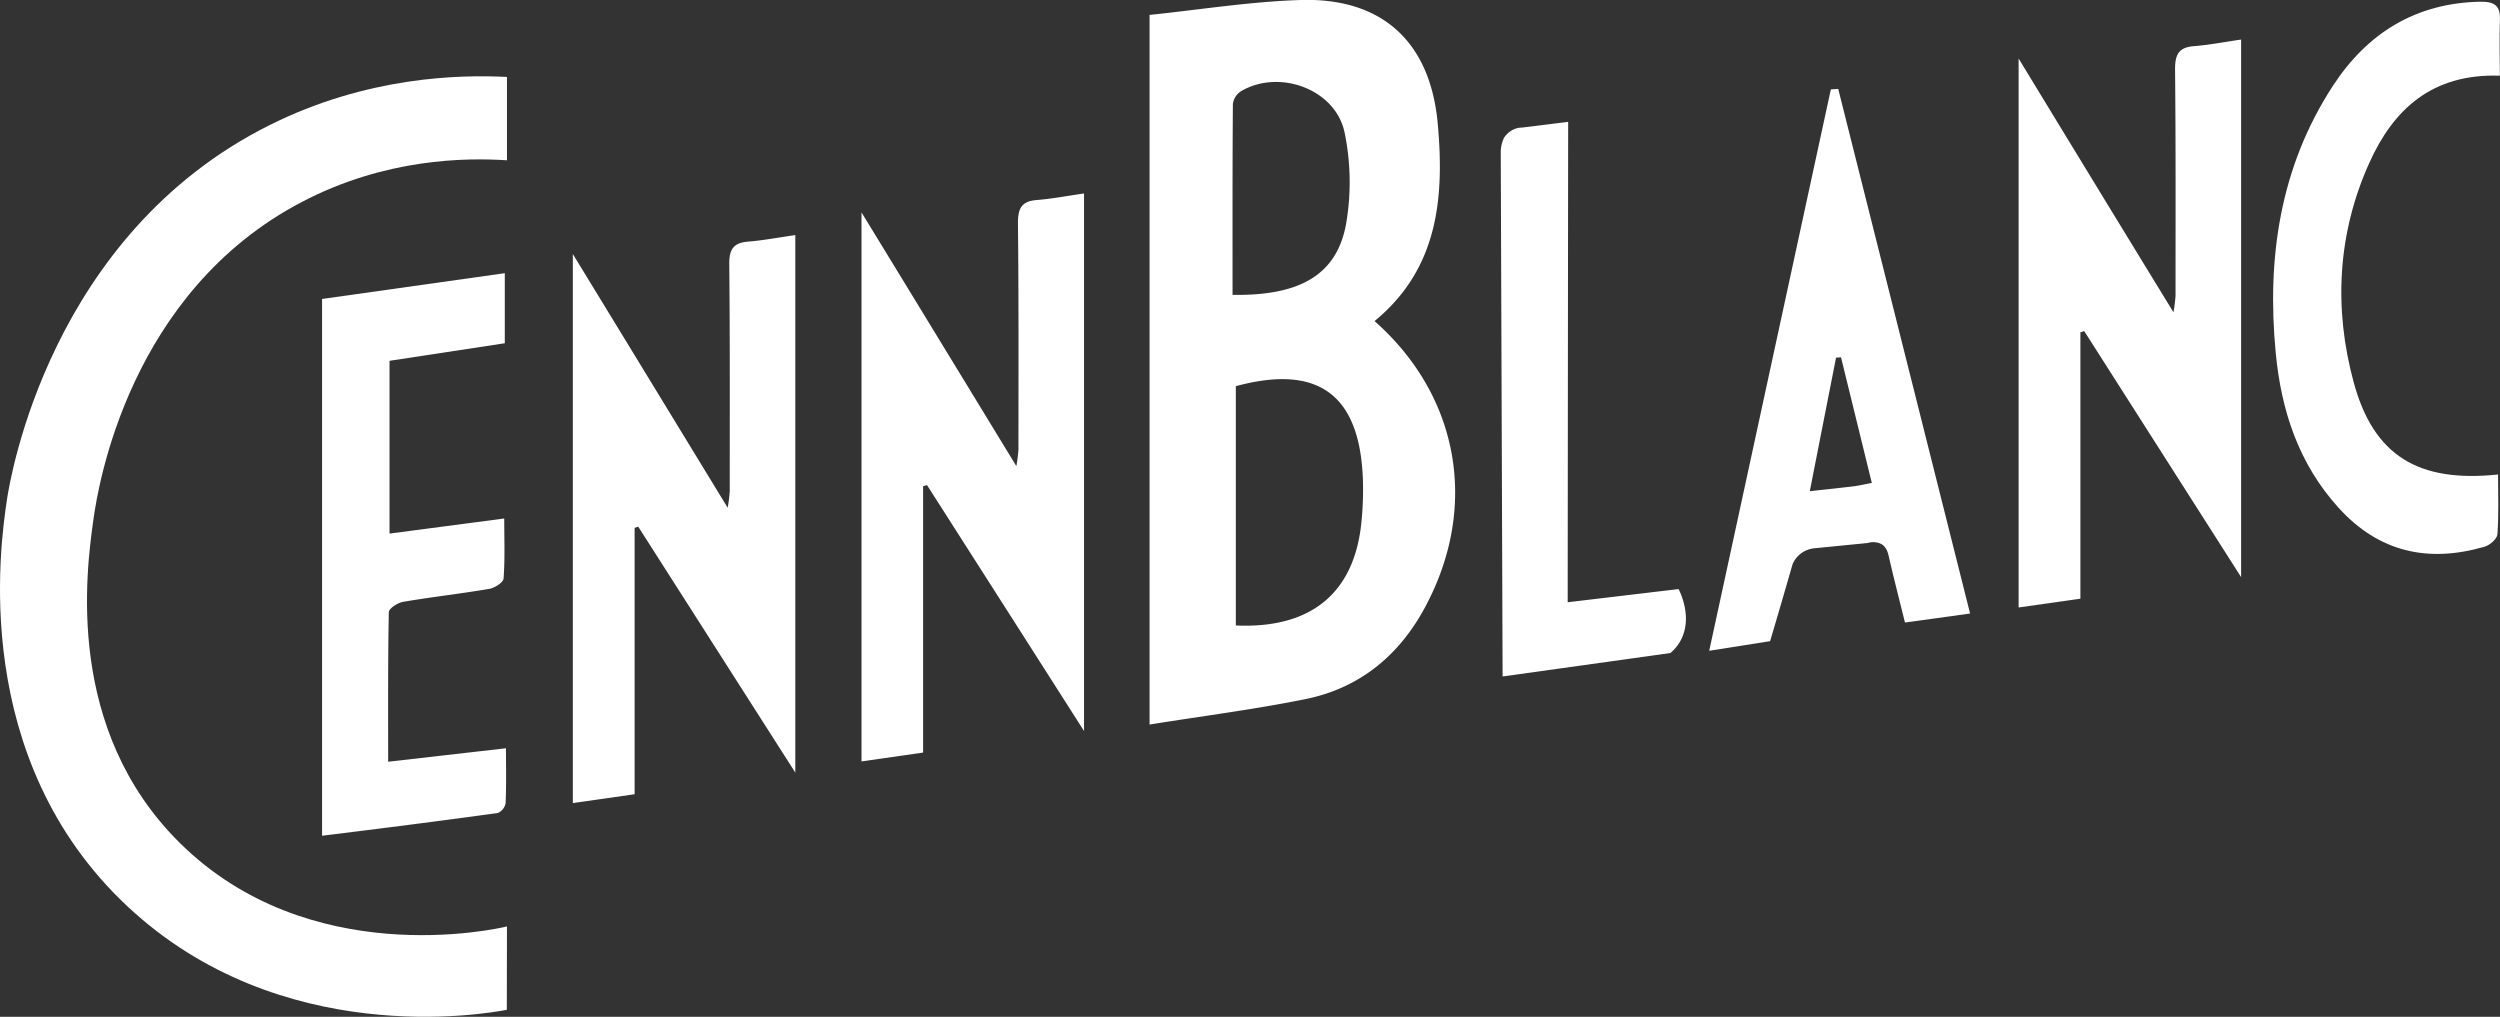 <svg viewBox="0 0 679.04 276.18" xmlns="http://www.w3.org/2000/svg"><rect x="0" y="0" width="679.04" height="276.18" fill="#333333" stroke="none"/><defs><style>.cls-1{fill:#fff;}</style></defs><title>CENNBLANC BLANCORecurso 6</title><g data-name="Capa 2" id="Capa_2"><g data-name="Capa 1" id="Capa_1-2"><path d="M137.7,251.64c-3.42.82-53.75,12-88.81-22.64-31.28-30.89-25.52-73.59-23.51-87.94,1.27-9.12,9.71-61.67,56.6-86.2C104.61,43,126.44,42.8,137.7,43.54V20.9c-13.23-.67-38.12-.06-64.43,13.06C13.64,63.7,2.77,129.75,1.87,135.83.05,148.18-8.35,206,34.66,246.22c41.53,38.83,96.85,29.24,103,28.06Z" class="cls-1"></path><path d="M312.24,4.05C325.69,2.67,339.5.43,353.35,0c22.11-.65,35.13,11.44,37.15,33.47,1.86,20.25.13,39.57-17.15,53.74,23,20.33,28.29,50.3,13.9,77.38-7,13.26-17.8,22.28-32.62,25.29-13.62,2.77-27.43,4.52-42.39,6.92Zm23.43,100.84v65c20.74.92,32.45-9.09,34.17-28.64a86.75,86.75,0,0,0,.34-11.17C369.3,107.12,358,98.85,335.67,104.89Zm-.89-24.8c18.24.29,28.19-5.39,30.79-19a66.49,66.49,0,0,0-.34-25c-2.39-11.86-17.8-17.49-28.22-11.27a4.84,4.84,0,0,0-2.14,3.43C334.74,45.35,334.78,62.45,334.78,80.09Z" class="cls-1"></path><path d="M172.37,143.38v72.35l-16.78,2.39V69c14.06,23,27.75,45.47,42.06,68.91a42.93,42.93,0,0,0,.56-4.5c0-20.51.08-41-.13-61.54-.05-4,1-5.91,5.09-6.24s8.12-1.1,12.85-1.78q0,73,0,146l-42.66-66.79Z" class="cls-1"></path><path d="M250.73,132.06v72.35L234,206.81V57.7c14.07,23,27.76,45.47,42.06,68.91a43.64,43.64,0,0,0,.57-4.5c0-20.51.08-41-.14-61.54,0-4,1-5.91,5.1-6.24s8.11-1.1,12.85-1.78q0,73,0,146-21.31-33.4-42.65-66.79Z" class="cls-1"></path><path d="M565.07,90.26v72.35L548.29,165V15.9C562.35,39,576,61.38,590.35,84.82a43.25,43.25,0,0,0,.56-4.5c0-20.52.08-41-.13-61.55,0-3.95,1-5.91,5.1-6.23s8.11-1.11,12.84-1.79q0,73,0,146L566.11,89.94Z" class="cls-1"></path><path d="M105.43,206.9l32-3.66c0,5.22.12,10.07-.1,14.9a3.6,3.6,0,0,1-2.1,2.68C119.5,223,103.71,225,87.48,227V81.2l49.63-7V93.23L105.8,98v46.93l31.16-4.1c0,5.64.22,11-.18,16.3-.08,1.06-2.4,2.56-3.87,2.81-7.78,1.33-15.64,2.2-23.43,3.53-1.46.25-3.85,1.8-3.87,2.79C105.35,179.51,105.43,192.81,105.43,206.9Z" class="cls-1"></path><path d="M517.42,169.09c-1.55-6.27-3-11.88-4.3-17.54-.19-.85-.5-2.76-2-3.72a5,5,0,0,0-3.83-.34L493,148.9a7.29,7.29,0,0,0-4,1.56,7.12,7.12,0,0,0-2.11,2.79q-3,10.45-6.1,20.9l-16.54,2.61L497.29,24.27l2-.12c11.89,47.28,23.77,94.56,35.82,142.49Zm-9-37.91c-2.91-11.84-5.64-23-8.37-34.13l-1.35.09-7.13,36.28c4.6-.51,8.28-.9,12-1.34C504.8,131.92,506.06,131.62,508.41,131.18Z" class="cls-1"></path><path d="M679,20.56c-18.4-.63-28.92,9.13-35.46,23.68-8.65,19.23-9.71,39.46-4.23,59.64,5.4,19.88,17.54,27.28,39.2,25,0,5.47.23,10.89-.17,16.26-.09,1.24-2.12,3-3.57,3.38-15.25,4.39-28.61,1.49-39.55-10.57s-15.61-26.51-17.1-42.15c-2.45-25.75,1.15-50.43,15.56-72.53C643,9,656.12.82,673.62.47c3.77-.07,5.58.93,5.4,5C678.82,10.29,679,15.15,679,20.56Z" class="cls-1"></path><path d="M425.81,163.58,455.93,160c.51,1,3.86,7.9.54,14a11.86,11.86,0,0,1-2.76,3.37l-45.58,6.37q-.25-71-.5-141.92c0-.06,0-.41,0-.88a9.38,9.38,0,0,1,.87-3.48A6.2,6.2,0,0,1,412,34.83a5.3,5.3,0,0,1,1.35-.17l12.59-1.57Q425.86,98.32,425.81,163.58Z" class="cls-1"></path></g></g></svg>